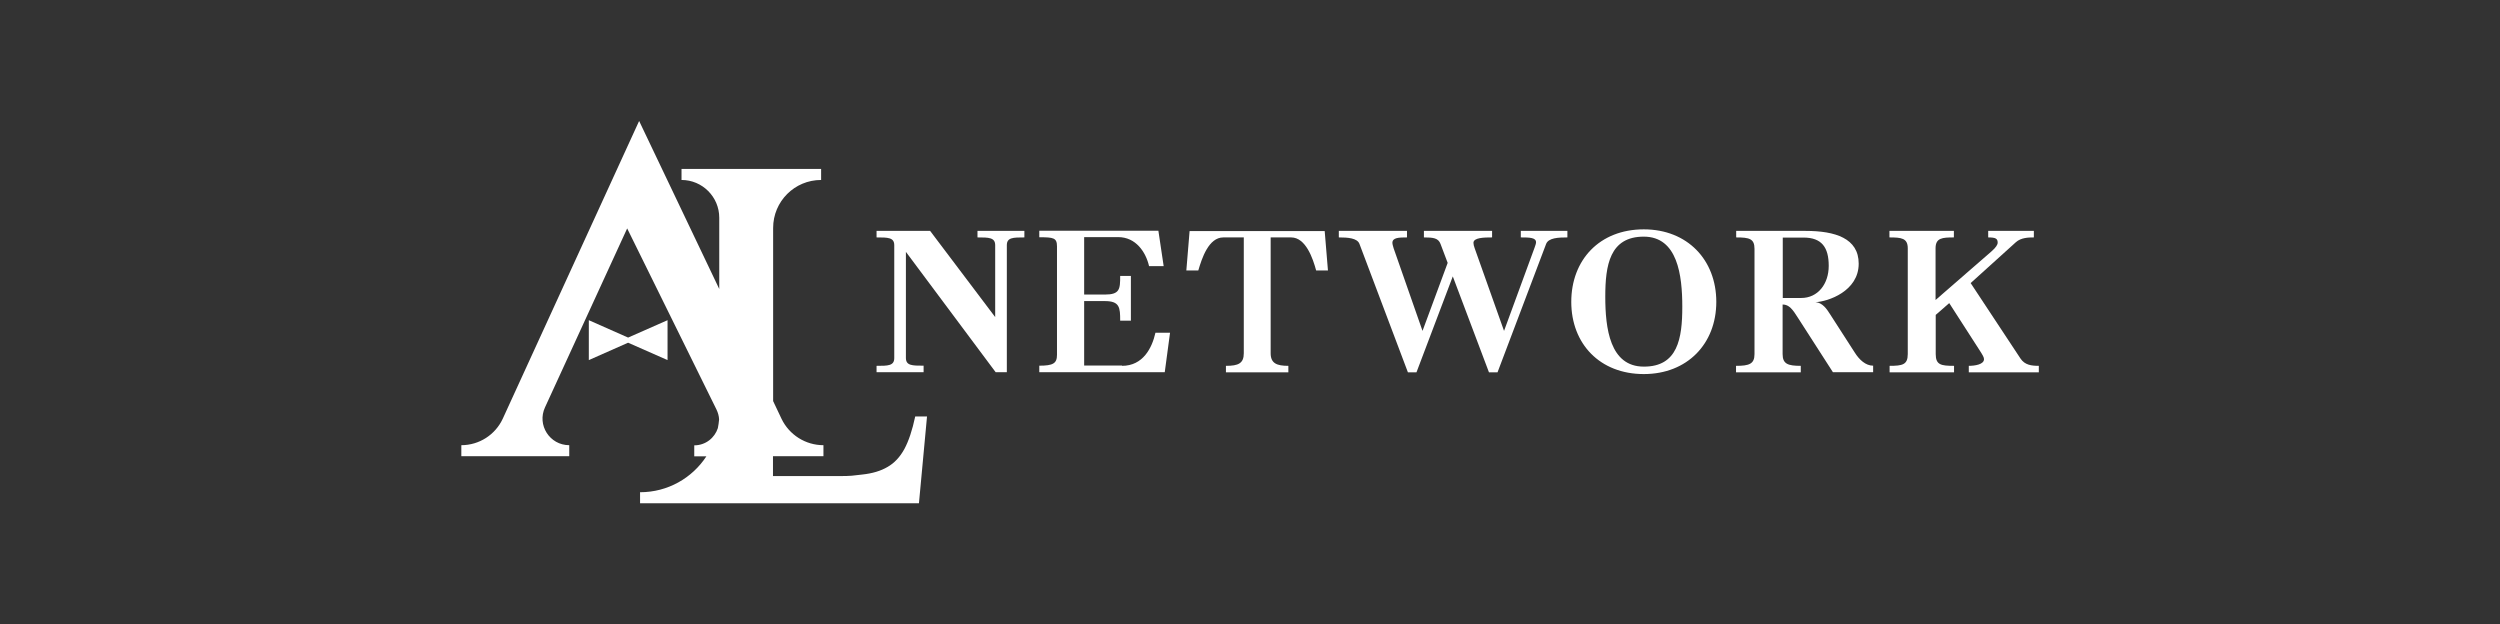<svg xmlns="http://www.w3.org/2000/svg" xmlns:xlink="http://www.w3.org/1999/xlink" id="Calque_1" x="0px" y="0px" viewBox="0 0 1610 402.1" style="enable-background:new 0 0 1610 402.1;" xml:space="preserve"><rect x="0" y="0" width="1610" height="402.1" fill="#333333" stroke="none"/><style type="text/css">	.st0{fill:#FFFFFF;}	.st1{enable-background:new    ;}</style><g>	<g>		<polygon class="st0" points="429.9,206.2 404.5,217.4 379.2,206.2 379.2,231.9 404.5,220.7 429.9,231.9   "></polygon>		<path class="st0" d="M589.4,268.2c-1.9,8.9-4.2,15.8-7,21c-2.8,5.1-6.4,9-10.8,11.5c-4.4,2.6-9.8,4.2-16.3,4.9   c-6.4,0.7-6.5,1-15.6,1h-41.9v-12.8h32.5v-7.1c-11.5,0-22-6.6-27-17l-5.4-11.4V146.8c0-17.1,13.8-30.9,30.9-30.9v-7.1h-89.9v7.1   c13.4,0,24.3,10.9,24.3,24.3v45.9L411.6,77.9l-87.8,191.7c-4.8,10.4-15.2,17.1-26.7,17.1v7.1h69.5v-7.1c-12.6,0-20.9-13-15.6-24.4   l52.9-115.2l57.5,116.6c1,2.1,1.6,4.2,1.7,6.4c-0.2,1.9-0.4,3.8-0.8,5.6c-2,6.2-7.8,11.1-15.2,11.1v7.1h7.8   c-9.1,13.9-24.8,23.1-42.7,23.1v7.1h179.6l5.2-55.9L589.4,268.2L589.4,268.2z"></path>	</g>	<g class="st1">		<path class="st0" d="M564.5,235.6c7.3,0,11.4,0,11.4-5v-72.7c0-5-4.1-5-11.4-5v-4.2h34.5l41.9,55.5v-46.3c0-5-4.2-5-11.4-5v-4.2   h30.2v4.2c-7.2,0-11.3,0-11.3,5v81.8h-7.2l-57.8-77.5v68.3c0,5,4.1,5,11.4,5v4.2h-30.3V235.6z"></path>		<path class="st0" d="M722.6,235.6c13.5,0,19.3-11.5,21.5-21.3h9.4l-3.4,25.4h-80.8v-4.2c8.8,0,11.4-1.4,11.4-7v-69.8   c0-5.6-2.3-5.9-11.4-5.9v-4.2h76.7l3.4,22.8H740c-2.1-9.1-8.5-18.7-19.9-18.7h-21.9v37h13.3c9.7,0,9.9-3.5,9.9-12h6.9v28.8h-6.9   c0-8.5-0.3-12.6-9.9-12.6h-13.3v41.5H722.6z"></path>		<path class="st0" d="M789.6,235.6c7.9,0,11.4-1.6,11.4-8.1v-74.6h-13.2c-9.4,0-13.8,13.4-16.1,21.3H764l2.1-25.4h87l2.1,25.4h-7.6   c-2.1-7.8-6.7-21.3-16.1-21.3h-13.2v74.6c0,6.6,4.1,8.1,11.4,8.1v4.2h-40.2V235.6z"></path>		<path class="st0" d="M875.5,157.1c-1.4-3.8-7.5-4.2-13.3-4.2v-4.2h43.9v4.2c-5.2,0-9.4,0.1-9.4,3.5c0,0.9,0.5,2.4,0.8,3.5   l18.6,53.2l16.2-43.8l-4.6-12.2c-1.4-3.8-4.7-4.2-10.7-4.2v-4.2h43.9v4.2c-5.1,0-12,0.1-12,3.5c0,0.9,0.3,2.2,0.8,3.5l18.9,53.2   l19.7-53.7c0.5-1.4,0.9-2.5,0.9-3.4c0-3-4.2-3.1-9.8-3.1v-4.2h30v4.2c-5.9,0-12.2,0.3-13.7,4.2l-31.3,82.7h-5.5L935.6,178   l-23.4,61.8h-5.5L875.5,157.1z"></path>		<path class="st0" d="M1011.9,194.4c0-27,18.2-46.7,46.7-46.7c28.1,0,46.7,19.7,46.7,46.7c0,27-18.7,46.5-46.7,46.5   C1030.3,240.9,1011.9,221.4,1011.9,194.4z M1083.4,197.6c0-20.3-3-45.2-24.8-45.2c-22,0-24.8,18.5-24.8,38.7   c0,20.2,2.9,45,24.8,45C1080.5,236.2,1083.4,217.9,1083.4,197.6z"></path>		<path class="st0" d="M1118.1,235.6c8.4,0,11.8-1.2,11.8-7.6v-67.7c0-6.6-3.3-7.4-11.8-7.4v-4.2h44.7c19,0,34.2,4.7,34.2,21.1   c0,17.8-19.8,24.4-27.8,24.8c4.5,0.3,7.3,4.5,9.2,7.5l16.1,25c2.9,4.6,7,8.4,11.8,8.4v4.2h-25.9l-22.5-35   c-3.4-5.4-5.7-8.6-9.9-8.6V228c0,6.4,3.4,7.6,11.7,7.6v4.2h-41.7V235.6z M1148.1,153v38.9h11.9c10.7,0,17.7-9,17.7-20.7   c0-12-4.6-18.2-16.2-18.2H1148.1z"></path>		<path class="st0" d="M1216.8,235.6c8.4,0,11.8-0.7,11.8-7.6v-68.1c0-6.6-4.2-7-11.8-7v-4.2h41.5v4.2c-7.5,0-11.8,0.3-11.8,7v33.3   l36-31.3c3-2.6,4-4.4,4-5.6c0-2.6-1.2-3.4-6.1-3.4v-4.2h29.4v4.2c-3.4,0-8.3,0.1-11.6,3.1l-29.1,26.3l32.1,48.6   c2.8,4.2,7.1,4.7,11.8,4.7v4.2h-45.1v-4.2c4,0,9.8-0.9,9.8-4.3c0-1.2-0.9-2.7-2.7-5.5l-19.7-30.6l-8.7,7.6V228   c0,7,3.4,7.6,11.8,7.6v4.2h-41.5V235.6z"></path>	</g></g></svg>